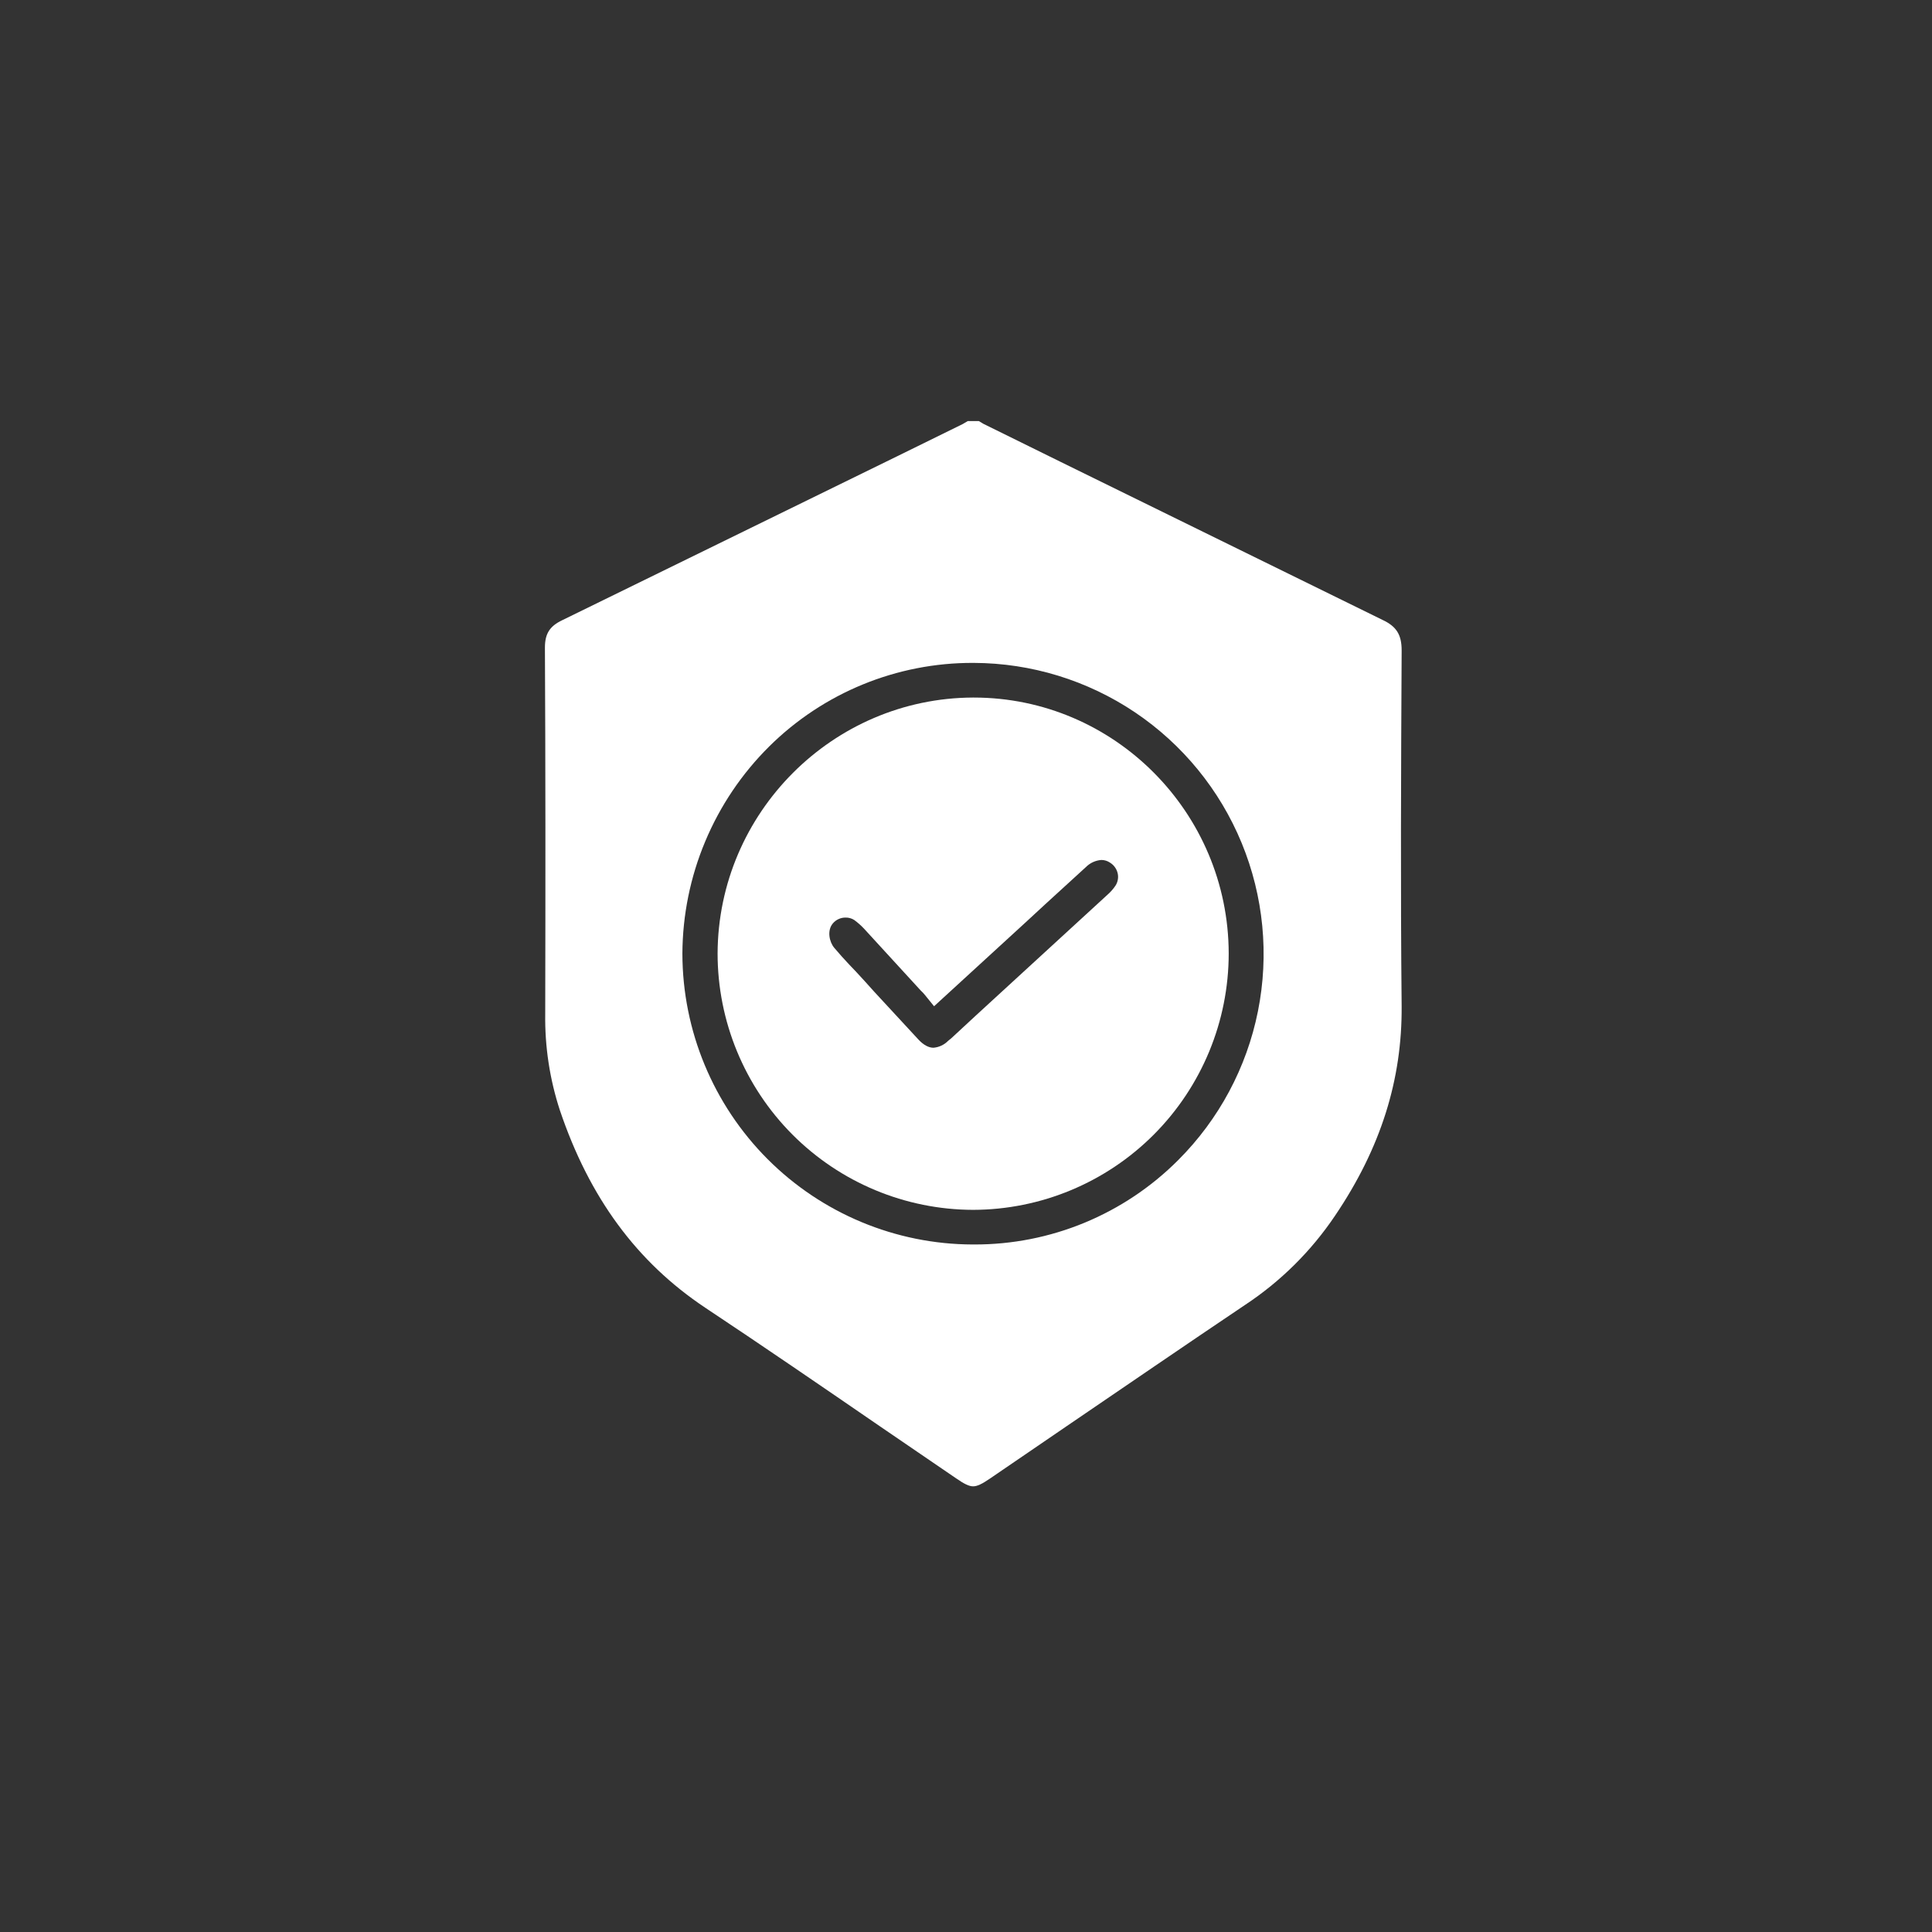 <svg width="78" height="78" viewBox="0 0 78 78" fill="none" xmlns="http://www.w3.org/2000/svg">
<rect x="0" y="0" width="78" height="78" fill="#333333" stroke="none"/>
<mask id="mask0_557_14705" style="mask-type:alpha" maskUnits="userSpaceOnUse" x="0" y="0" width="78" height="78">
<rect width="78" height="78" fill="#D9D9D9"/>
</mask>
<g mask="url(#mask0_557_14705)">
<path d="M39.312 28.162H39.276C33.618 28.186 28.995 32.814 28.971 38.491C28.971 41.233 30.057 43.863 31.991 45.804C33.925 47.745 36.55 48.839 39.288 48.845V48.845C42.027 48.839 44.651 47.745 46.585 45.804C48.519 43.863 49.606 41.233 49.606 38.491C49.594 32.802 44.983 28.162 39.312 28.162ZM45.019 35.779C44.933 35.904 44.832 36.017 44.718 36.117L39.372 41.023L38.409 41.915L38.277 42.023C38.12 42.183 37.91 42.281 37.687 42.3C37.494 42.3 37.29 42.192 37.085 41.975L35.291 40.034C35.05 39.757 34.798 39.492 34.557 39.227L34.28 38.937C34.075 38.72 33.871 38.491 33.678 38.262C33.485 38.033 33.377 37.563 33.63 37.274C33.693 37.202 33.77 37.143 33.858 37.104C33.945 37.064 34.04 37.044 34.135 37.045C34.259 37.041 34.38 37.075 34.485 37.141C34.628 37.245 34.761 37.362 34.882 37.491L37.169 39.986L37.266 40.082C37.326 40.143 37.374 40.215 37.446 40.299L37.554 40.432L37.711 40.625L41.407 37.238L42.19 36.515L43.839 35.008C44.006 34.839 44.228 34.737 44.465 34.719C44.59 34.719 44.711 34.757 44.814 34.827C44.894 34.876 44.963 34.941 45.017 35.018C45.071 35.094 45.108 35.181 45.127 35.273C45.145 35.36 45.144 35.45 45.125 35.538C45.107 35.625 45.071 35.707 45.019 35.779V35.779Z" fill="white"/>
<path d="M56.588 26.329V26.257C56.588 25.63 56.384 25.293 55.818 25.028L42.828 18.651L39.697 17.108L39.517 17H39.071L38.867 17.12L36.194 18.434L22.698 25.04C22.193 25.281 22 25.582 22 26.148C22.024 30.873 22.024 35.84 22.012 40.926C21.993 42.248 22.192 43.563 22.602 44.819C23.794 48.351 25.708 50.955 28.477 52.799C30.837 54.366 33.208 55.993 35.508 57.572L38.578 59.669C38.939 59.922 39.132 60.007 39.288 60.007C39.445 60.007 39.637 59.922 39.986 59.681L43.02 57.608C45.392 55.993 47.836 54.317 50.256 52.69C51.699 51.739 52.939 50.51 53.904 49.074C55.745 46.35 56.612 43.59 56.588 40.613C56.54 35.852 56.564 31.018 56.588 26.329ZM47.571 46.832C46.489 47.918 45.204 48.778 43.788 49.364C42.373 49.949 40.856 50.248 39.324 50.243H39.264C36.158 50.234 33.182 48.993 30.987 46.794C28.792 44.593 27.556 41.613 27.55 38.503C27.557 36.947 27.869 35.407 28.471 33.972C29.072 32.536 29.949 31.234 31.053 30.138C33.244 27.967 36.205 26.753 39.288 26.763H39.312C41.632 26.77 43.897 27.465 45.823 28.759C47.748 30.054 49.247 31.891 50.131 34.038C51.014 36.185 51.243 38.547 50.787 40.824C50.332 43.101 49.212 45.191 47.571 46.832V46.832Z" fill="white"/>
</g>
</svg>
